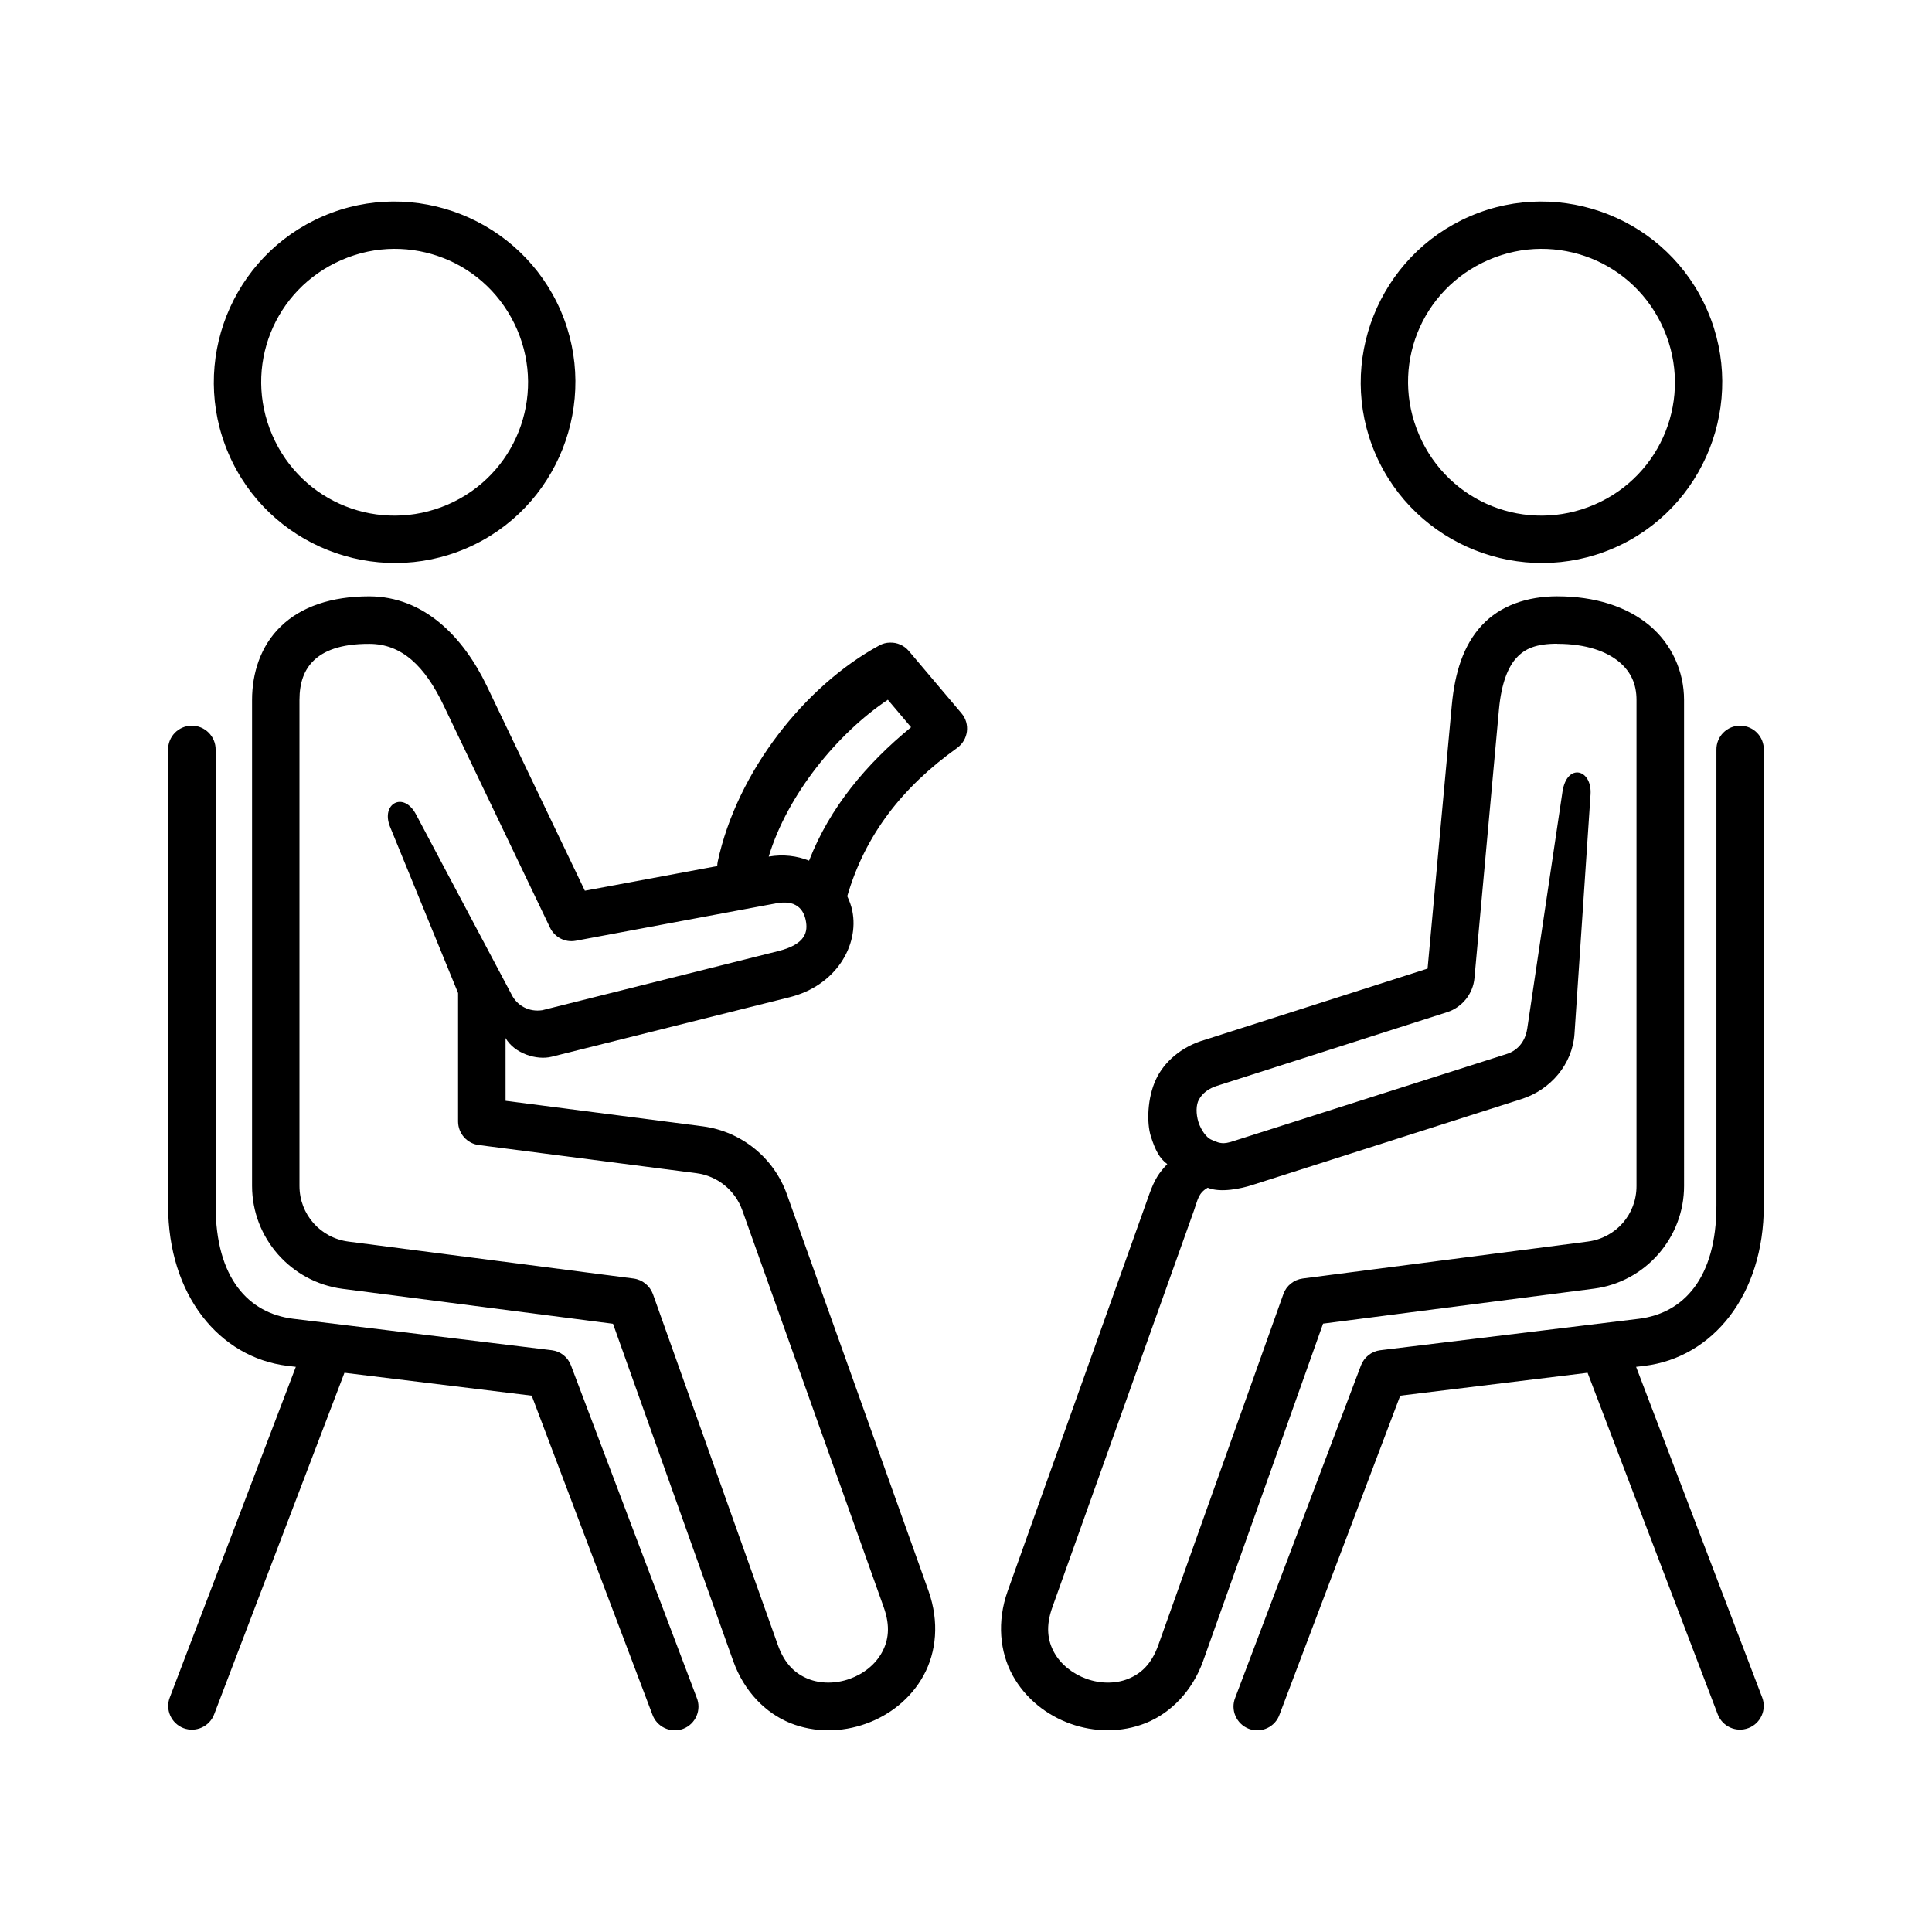 <?xml version="1.0" encoding="UTF-8"?>
<!-- Uploaded to: SVG Find, www.svgfind.com, Generator: SVG Find Mixer Tools -->
<svg fill="#000000" width="800px" height="800px" version="1.1" viewBox="144 144 512 512" xmlns="http://www.w3.org/2000/svg">
 <g>
  <path d="m605.25 336.32c3.469 0.051 6.242 2.91 6.18 6.41v120.76c0 23.695-13.531 40.262-31.609 42.477l-2.238 0.262 33.406 87.59c1.254 3.231-0.379 6.902-3.609 8.129-3.269 1.254-6.914-0.375-8.168-3.644l-34.488-90.5-49.648 6.066-31.957 84.434c-1.137 3.352-4.836 5.106-8.156 3.852-3.332-1.281-4.953-5.043-3.59-8.312l33.297-87.992c0.844-2.188 2.801-3.734 5.106-4.023l68.539-8.336c11.754-1.457 20.555-10.676 20.555-30v-120.77c-0.066-3.559 2.82-6.469 6.383-6.406z"/>
  <path d="m379.29 329.44 6.156 7.281c-11.867 9.742-21.52 21.227-27.031 35.363-3.203-1.277-6.852-1.746-10.699-1.074 4.957-16.438 18.281-32.711 31.574-41.57zm-137.44-14.812c8.66 0 14.758 5.918 19.711 16.301l28.191 58.891c1.227 2.57 3.992 4.004 6.789 3.5l53.066-9.914c5.391-1.023 7.344 1.605 7.926 4.496 0.582 2.91 0.152 6.293-7.316 8.156l-62.512 15.656c-3.441 0.52-6.68-1.137-8.168-4.227l-25.281-47.645c-3.293-6.242-9.41-2.887-6.879 3.293l18.02 44.027v34.078c0.027 3.152 2.367 5.801 5.484 6.207l57.699 7.461c5.57 0.734 10.234 4.523 12.129 9.801l37.465 105.16c1.863 5.168 1.254 8.957-0.469 12.074-1.719 3.152-4.836 5.648-8.508 6.965-3.672 1.316-7.727 1.344-11.055 0-3.293-1.34-6.18-3.812-8.016-9.008l-33.086-92.934c-0.812-2.215-2.769-3.824-5.129-4.141l-75.543-9.789c-7.461-0.961-13.004-7.203-13.004-14.758v-128.78c0-4.606 1.254-8.016 3.785-10.461 2.539-2.453 6.91-4.441 14.699-4.406zm0-12.594c-10.031 0-18.047 2.738-23.414 7.953-5.391 5.188-7.637 12.422-7.637 19.504v128.79c0 13.766 10.293 25.461 23.938 27.266l71.719 9.27 31.84 89.336c2.918 8.129 8.574 13.816 15.109 16.473 6.555 2.621 13.699 2.445 19.996 0.203 6.332-2.246 11.984-6.648 15.367-12.832 3.383-6.18 4.191-14.168 1.316-22.328l-37.527-105.11c-3.441-9.742-12.098-16.73-22.328-18.074l-52.246-6.762-0.004-16.633c2.356 4.113 8.258 5.949 12.219 4.953l63.059-15.77c12.277-3.062 18.457-13.73 16.621-22.855-0.27-1.371-0.762-2.66-1.344-3.914 4.727-16.238 14.605-28.926 29.125-39.297 2.977-2.156 3.531-6.387 1.141-9.188l-13.973-16.531c-1.25-1.457-3.09-2.266-4.977-2.188-0.992 0-1.926 0.262-2.805 0.734-19.645 10.641-37.723 33.406-42.855 57.371-0.062 0.379-0.113 0.734-0.113 1.113l-35.082 6.531-26.035-54.371c-6.211-12.887-16.566-23.613-31.109-23.645z"/>
  <path d="m556.7 314.62c7.785 0 13.121 2.078 16.352 4.754 3.207 2.68 4.637 5.981 4.637 10.117v128.78c0.027 7.551-5.445 13.793-12.941 14.758l-75.512 9.789c-2.367 0.32-4.344 1.898-5.133 4.141l-33.117 92.945c-1.836 5.195-4.695 7.676-8.016 9.008-3.332 1.344-7.352 1.316-11.023 0-3.672-1.316-6.824-3.812-8.57-6.965-1.723-3.117-2.336-6.914-0.469-12.074l37.523-105.13c0.992-2.777 1.113-4.551 3.621-5.981 3.469 1.457 9.098 0.141 11.578-0.645l71.602-22.863c7.676-2.445 13.473-9.207 14.023-17.258l4.254-63.441c0.441-6.789-6.266-8.457-7.434-0.762l-9.34 62.781c-0.582 3.824-2.91 5.918-5.356 6.711l-71.582 22.824c-2.918 0.934-3.879 1.371-6.969-0.172-1.012-0.492-2.481-2.246-3.231-4.574-0.672-2.156-0.672-4.586 0.141-5.981 1.484-2.57 3.699-3.293 5.484-3.852l60.293-19.301c3.965-1.277 6.852-4.863 7.227-9.008l6.5-71.254c0.645-6.992 2.457-11.309 4.676-13.676 2.211-2.391 5.129-3.699 10.754-3.699zm0-12.594c-7.965 0-15.137 2.445-20 7.695-4.898 5.277-7.144 12.512-7.953 21.109l-6.422 69.855-58.891 18.836c-6.422 1.809-11.023 6.008-13.121 10.586-2.246 4.809-2.481 11.426-1.316 15.07 1.164 3.648 2.305 5.84 4.344 7.32-2.215 2.328-3.352 4.023-4.773 7.988l-37.527 105.17c-2.887 8.133-2.066 16.148 1.316 22.328 3.41 6.18 9.039 10.586 15.34 12.832 6.293 2.246 13.434 2.418 19.996-0.203 6.531-2.66 12.25-8.348 15.164-16.473l31.773-89.363 71.789-9.27c13.613-1.773 23.91-13.504 23.875-27.266l-0.004-128.77c0-7.523-3.269-14.816-9.219-19.773-5.977-4.961-14.371-7.668-24.371-7.668z"/>
  <path d="m261.65 212.44c8.398 3.32 15.477 9.879 19.387 18.895 7.727 17.93-0.465 38.633-18.398 46.391-18.047 7.754-38.742-0.441-46.5-18.457-7.754-17.957 0.43-38.625 18.48-46.41 8.98-3.891 18.633-3.738 27.031-0.418zm4.57-11.633c-11.398-4.516-24.52-4.727-36.617 0.5-24.289 10.461-35.484 38.742-25.016 62.969 10.434 24.227 38.777 35.484 63.031 25.016 24.227-10.441 35.402-38.781 24.961-62.98-5.25-12.094-14.961-20.98-26.359-25.504z" fill-rule="evenodd"/>
  <path d="m194.73 336.32c-3.469 0.051-6.242 2.91-6.18 6.41v120.76c0 23.695 13.523 40.262 31.633 42.477l2.215 0.262-33.387 87.586c-1.281 3.231 0.352 6.902 3.609 8.156 3.242 1.227 6.914-0.398 8.141-3.668l34.523-90.5 49.625 6.066 31.953 84.434c1.164 3.352 4.863 5.106 8.195 3.852 3.32-1.281 4.926-5.043 3.555-8.312l-33.301-87.992c-0.812-2.188-2.769-3.734-5.066-4.023l-68.547-8.336c-11.777-1.457-20.555-10.676-20.555-30l0.004-120.77c0.055-3.559-2.867-6.469-6.418-6.406z"/>
  <path d="m565.59 212.44c8.367 3.32 15.477 9.879 19.363 18.895 7.754 17.93-0.441 38.633-18.398 46.391-18.02 7.754-38.715-0.441-46.469-18.457-7.785-17.957 0.402-38.625 18.449-46.41 8.973-3.891 18.656-3.738 27.055-0.418zm4.602-11.633c-11.398-4.516-24.52-4.727-36.617 0.5-24.254 10.461-35.512 38.742-25.074 62.969 10.461 24.227 38.805 35.484 63.059 25.016 24.227-10.441 35.395-38.781 24.926-62.98-5.207-12.094-14.855-20.98-26.293-25.504z" fill-rule="evenodd"/>
 </g>
</svg>